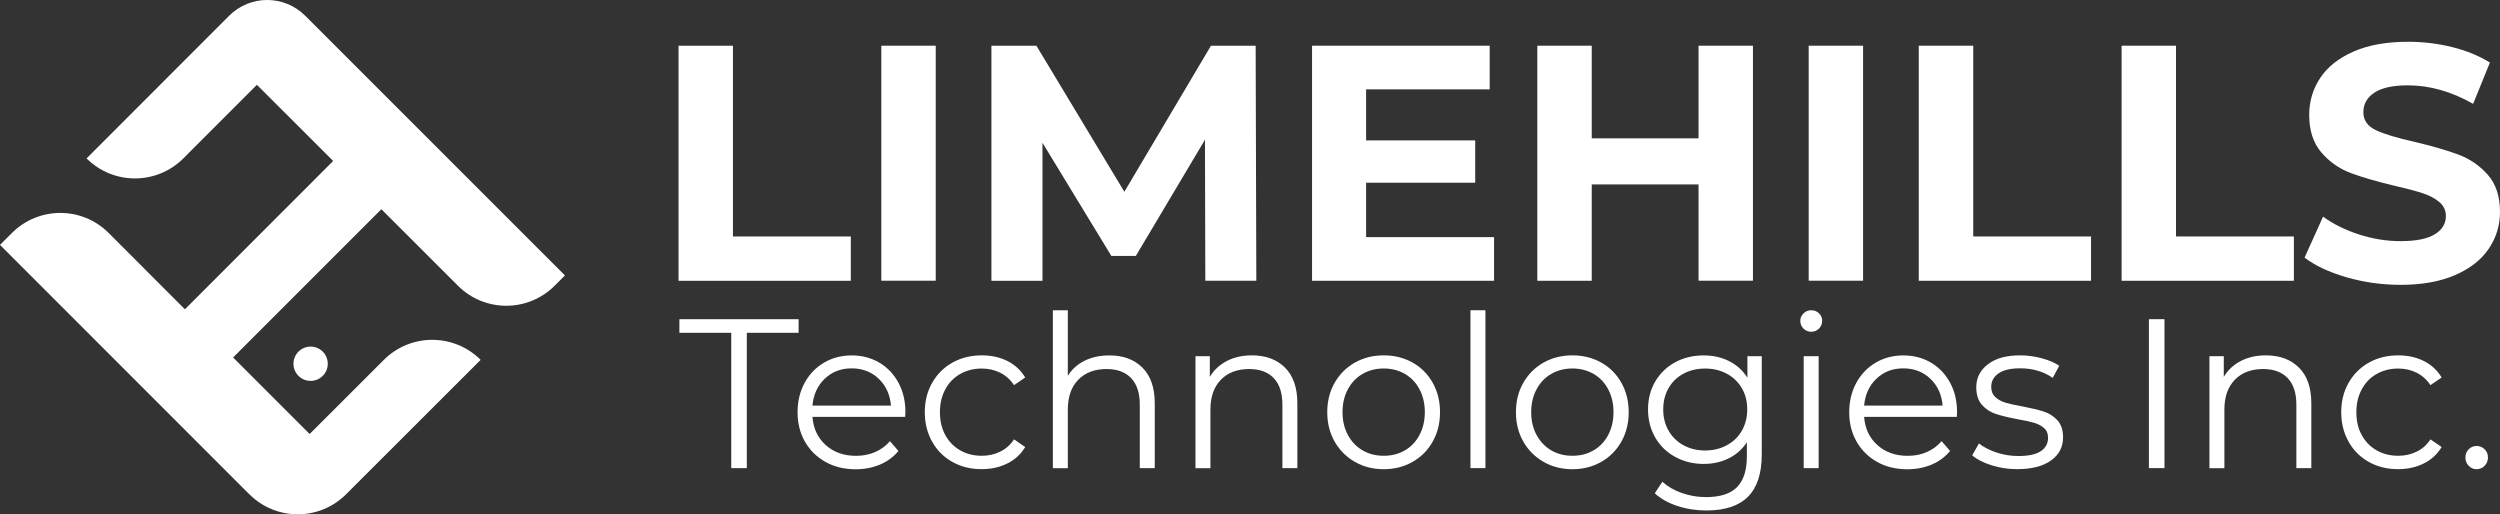 <?xml version="1.0" encoding="UTF-8"?> <svg xmlns="http://www.w3.org/2000/svg" xmlns:xlink="http://www.w3.org/1999/xlink" version="1.1" id="Layer_1" x="0px" y="0px" viewBox="0 0 411.28 84.61" style="enable-background:new 0 0 411.28 84.61;" xml:space="preserve"><rect x="0" y="0" width="411.28" height="84.61" fill="#333333" stroke="none"/> <style type="text/css"> .st0{fill:#fff;} .st1{fill:#fff;} </style> <g> <g> <path class="st0" d="M38.35,58.81l12.59,12.59l12.21-12.2c4.4-4.39,11.52-4.39,15.92,0l0,0L56.94,81.31 c-4.4,4.4-11.52,4.4-15.92,0l0,0h-0.01L0,40.29l1.96-1.96c4.4-4.4,11.53-4.4,15.92,0l0.01,0.01l12.53,12.54l24.39-24.4 L42.26,13.95L30.16,26.06c-4.4,4.39-11.52,4.39-15.92,0l0,0L37.7,2.59c3.46-3.46,9.06-3.45,12.51,0l42.73,42.72l-1.69,1.69 c-4.4,4.4-11.52,4.4-15.92,0l-0.01-0.01L62.74,34.42L38.35,58.81z"></path> <circle class="st0" cx="51.1" cy="59.84" r="2.82"></circle> </g> <g> <path class="st1" d="M111.63,7.52h8.95V38.9h19.39v7.29h-28.34V7.52z"></path> <path class="st1" d="M144.99,7.52h8.95v38.66h-8.95V7.52z"></path> <path class="st1" d="M198.29,46.19l-0.06-23.2L186.86,42.1h-4.03L171.5,23.49v22.7h-8.4V7.52h7.4l14.47,24.03l14.25-24.03h7.35 l0.11,38.66H198.29z"></path> <path class="st1" d="M245.79,39.01v7.18h-29.94V7.52h29.22v7.18h-20.33v8.4h17.95v6.96h-17.95v8.95H245.79z"></path> <path class="st1" d="M288.38,7.52v38.66h-8.95V30.34h-17.57v15.85h-8.95V7.52h8.95v15.24h17.57V7.52H288.38z"></path> <path class="st1" d="M297.55,7.52h8.95v38.66h-8.95V7.52z"></path> <path class="st1" d="M315.67,7.52h8.95V38.9H344v7.29h-28.34V7.52z"></path> <path class="st1" d="M349.03,7.52h8.95V38.9h19.39v7.29h-28.34V7.52z"></path> <path class="st1" d="M386.01,45.61c-2.85-0.83-5.15-1.91-6.88-3.23l3.04-6.74c1.66,1.21,3.63,2.19,5.91,2.93 c2.28,0.74,4.57,1.1,6.85,1.1c2.54,0,4.42-0.38,5.63-1.13c1.22-0.75,1.82-1.76,1.82-3.01c0-0.92-0.36-1.68-1.08-2.29 c-0.72-0.61-1.64-1.1-2.76-1.46c-1.12-0.37-2.64-0.77-4.56-1.21c-2.95-0.7-5.36-1.4-7.24-2.1c-1.88-0.7-3.49-1.82-4.83-3.37 c-1.34-1.55-2.02-3.61-2.02-6.19c0-2.25,0.61-4.28,1.82-6.1s3.05-3.27,5.5-4.34c2.45-1.07,5.44-1.6,8.98-1.6 c2.47,0,4.88,0.3,7.24,0.88c2.36,0.59,4.42,1.44,6.19,2.54l-2.76,6.79c-3.57-2.02-7.14-3.04-10.72-3.04 c-2.5,0-4.35,0.41-5.55,1.22c-1.2,0.81-1.79,1.88-1.79,3.2s0.69,2.31,2.07,2.96c1.38,0.64,3.49,1.28,6.32,1.91 c2.95,0.7,5.36,1.4,7.24,2.1c1.88,0.7,3.49,1.8,4.83,3.31c1.34,1.51,2.02,3.55,2.02,6.13c0,2.21-0.62,4.23-1.85,6.05 c-1.23,1.82-3.08,3.27-5.55,4.34c-2.47,1.07-5.47,1.6-9,1.6C391.81,46.85,388.86,46.44,386.01,45.61z"></path> </g> <g> <path class="st1" d="M120.29,54.75h-8.52v-2.24h19.61v2.24h-8.52v22.26h-2.56V54.75z"></path> <path class="st1" d="M148.91,68.58h-15.25c0.14,1.91,0.87,3.46,2.18,4.64c1.32,1.18,2.98,1.77,4.99,1.77 c1.13,0,2.17-0.2,3.12-0.61c0.95-0.41,1.77-1.01,2.46-1.8l1.39,1.61c-0.81,0.98-1.82,1.73-3.03,2.24c-1.21,0.51-2.55,0.77-4,0.77 c-1.87,0-3.53-0.4-4.97-1.21c-1.44-0.81-2.57-1.92-3.38-3.34c-0.81-1.42-1.21-3.03-1.21-4.83s0.39-3.41,1.16-4.83 c0.77-1.42,1.84-2.53,3.19-3.33c1.35-0.79,2.87-1.19,4.56-1.19c1.69,0,3.2,0.4,4.54,1.19c1.34,0.79,2.39,1.9,3.15,3.31 c0.76,1.41,1.14,3.03,1.14,4.85L148.91,68.58z M135.69,62.3c-1.19,1.13-1.87,2.61-2.03,4.43h12.92c-0.16-1.82-0.84-3.3-2.03-4.43 c-1.19-1.13-2.67-1.7-4.45-1.7C138.35,60.6,136.88,61.16,135.69,62.3z"></path> <path class="st1" d="M156.69,76c-1.42-0.79-2.54-1.91-3.34-3.34c-0.81-1.44-1.21-3.05-1.21-4.85s0.4-3.41,1.21-4.83 c0.81-1.42,1.92-2.53,3.34-3.33c1.42-0.79,3.03-1.19,4.83-1.19c1.57,0,2.97,0.31,4.21,0.93c1.24,0.62,2.21,1.52,2.93,2.71 l-1.84,1.26c-0.6-0.91-1.36-1.59-2.29-2.05c-0.92-0.46-1.93-0.68-3.01-0.68c-1.32,0-2.5,0.3-3.55,0.89 c-1.05,0.59-1.87,1.44-2.46,2.54c-0.59,1.1-0.88,2.34-0.88,3.75c0,1.42,0.29,2.68,0.88,3.76c0.59,1.08,1.41,1.92,2.46,2.52 c1.05,0.6,2.23,0.89,3.55,0.89c1.09,0,2.09-0.22,3.01-0.67c0.92-0.44,1.69-1.12,2.29-2.03l1.84,1.26 c-0.72,1.19-1.7,2.09-2.95,2.71c-1.25,0.62-2.65,0.93-4.19,0.93C159.72,77.19,158.11,76.79,156.69,76z"></path> <path class="st1" d="M187.94,60.48c1.35,1.34,2.03,3.3,2.03,5.86v10.67h-2.46V66.58c0-1.91-0.47-3.37-1.42-4.37 c-0.95-1-2.3-1.5-4.05-1.5c-1.96,0-3.52,0.59-4.66,1.77c-1.14,1.18-1.71,2.81-1.71,4.88v9.66h-2.46V51.04h2.46v10.78 c0.67-1.07,1.59-1.9,2.77-2.48c1.18-0.58,2.53-0.87,4.05-0.87C184.77,58.46,186.59,59.13,187.94,60.48z"></path> <path class="st1" d="M211.4,60.48c1.35,1.34,2.03,3.3,2.03,5.86v10.67h-2.46V66.58c0-1.91-0.47-3.37-1.42-4.37 c-0.95-1-2.3-1.5-4.05-1.5c-1.96,0-3.52,0.59-4.66,1.77c-1.14,1.18-1.71,2.81-1.71,4.88v9.66h-2.46V58.6h2.36V62 c0.67-1.12,1.6-1.99,2.79-2.61c1.19-0.62,2.57-0.93,4.14-0.93C208.23,58.46,210.05,59.13,211.4,60.48z"></path> <path class="st1" d="M222.89,75.98c-1.41-0.81-2.52-1.92-3.33-3.34c-0.81-1.42-1.21-3.03-1.21-4.83s0.4-3.41,1.21-4.83 c0.81-1.42,1.92-2.53,3.33-3.33c1.41-0.79,2.99-1.19,4.75-1.19s3.34,0.4,4.75,1.19c1.41,0.79,2.51,1.9,3.31,3.33 c0.8,1.42,1.2,3.03,1.2,4.83s-0.4,3.41-1.2,4.83c-0.8,1.42-1.9,2.54-3.31,3.34c-1.41,0.8-2.99,1.21-4.75,1.21 S224.3,76.79,222.89,75.98z M231.12,74.09c1.03-0.59,1.83-1.44,2.41-2.54c0.58-1.1,0.87-2.34,0.87-3.75s-0.29-2.65-0.87-3.75 c-0.58-1.1-1.38-1.94-2.41-2.54c-1.03-0.59-2.19-0.89-3.48-0.89s-2.45,0.3-3.48,0.89c-1.03,0.59-1.84,1.44-2.42,2.54 c-0.59,1.1-0.88,2.34-0.88,3.75s0.29,2.65,0.88,3.75c0.59,1.1,1.4,1.94,2.42,2.54c1.03,0.6,2.19,0.89,3.48,0.89 S230.09,74.69,231.12,74.09z"></path> <path class="st1" d="M241.91,51.04h2.46v25.97h-2.46V51.04z"></path> <path class="st1" d="M253.93,75.98c-1.41-0.81-2.52-1.92-3.33-3.34c-0.81-1.42-1.21-3.03-1.21-4.83s0.4-3.41,1.21-4.83 c0.81-1.42,1.92-2.53,3.33-3.33c1.41-0.79,2.99-1.19,4.75-1.19c1.76,0,3.34,0.4,4.75,1.19c1.41,0.79,2.51,1.9,3.31,3.33 c0.8,1.42,1.2,3.03,1.2,4.83s-0.4,3.41-1.2,4.83c-0.8,1.42-1.9,2.54-3.31,3.34c-1.41,0.8-2.99,1.21-4.75,1.21 C256.92,77.19,255.34,76.79,253.93,75.98z M262.16,74.09c1.03-0.59,1.83-1.44,2.41-2.54c0.58-1.1,0.87-2.34,0.87-3.75 s-0.29-2.65-0.87-3.75c-0.58-1.1-1.38-1.94-2.41-2.54c-1.03-0.59-2.19-0.89-3.48-0.89c-1.29,0-2.45,0.3-3.48,0.89 c-1.03,0.59-1.84,1.44-2.42,2.54c-0.59,1.1-0.88,2.34-0.88,3.75s0.29,2.65,0.88,3.75c0.59,1.1,1.4,1.94,2.42,2.54 c1.03,0.6,2.19,0.89,3.48,0.89C259.97,74.98,261.13,74.69,262.16,74.09z"></path> <path class="st1" d="M289.83,58.6v16.17c0,3.13-0.76,5.44-2.27,6.95c-1.51,1.51-3.79,2.26-6.84,2.26c-1.69,0-3.29-0.25-4.8-0.75 c-1.51-0.5-2.74-1.2-3.69-2.08l1.25-1.89c0.88,0.79,1.95,1.41,3.21,1.85c1.26,0.44,2.58,0.67,3.97,0.67 c2.31,0,4.01-0.54,5.09-1.63s1.63-2.77,1.63-5.06v-2.34c-0.76,1.17-1.76,2.05-3,2.66c-1.24,0.61-2.6,0.91-4.11,0.91 c-1.71,0-3.26-0.38-4.66-1.14c-1.4-0.76-2.5-1.82-3.29-3.18s-1.2-2.91-1.2-4.64c0-1.73,0.4-3.27,1.2-4.62 c0.8-1.35,1.89-2.4,3.27-3.15c1.39-0.75,2.95-1.12,4.68-1.12c1.55,0,2.95,0.31,4.19,0.94c1.25,0.63,2.25,1.54,3.01,2.73V58.6 H289.83z M284.08,73.25c1.06-0.57,1.89-1.37,2.48-2.4c0.59-1.03,0.88-2.19,0.88-3.5c0-1.31-0.29-2.47-0.88-3.48 s-1.41-1.81-2.46-2.38c-1.05-0.57-2.25-0.86-3.59-0.86c-1.32,0-2.5,0.28-3.55,0.84c-1.05,0.56-1.87,1.35-2.46,2.38 c-0.59,1.03-0.88,2.19-0.88,3.5c0,1.31,0.29,2.47,0.88,3.5c0.59,1.03,1.41,1.83,2.46,2.4c1.05,0.57,2.23,0.86,3.55,0.86 C281.83,74.11,283.02,73.82,284.08,73.25z"></path> <path class="st1" d="M296.69,54.05c-0.35-0.35-0.52-0.77-0.52-1.26c0-0.47,0.17-0.87,0.52-1.23c0.35-0.35,0.77-0.52,1.28-0.52 c0.51,0,0.94,0.17,1.28,0.51c0.35,0.34,0.52,0.74,0.52,1.21c0,0.51-0.17,0.95-0.52,1.29c-0.35,0.35-0.77,0.53-1.28,0.53 C297.47,54.58,297.04,54.4,296.69,54.05z M296.73,58.6h2.46v18.41h-2.46V58.6z"></path> <path class="st1" d="M321.92,68.58h-15.25c0.14,1.91,0.87,3.46,2.18,4.64c1.32,1.18,2.98,1.77,4.99,1.77 c1.13,0,2.17-0.2,3.12-0.61c0.95-0.41,1.77-1.01,2.46-1.8l1.39,1.61c-0.81,0.98-1.82,1.73-3.03,2.24c-1.21,0.51-2.55,0.77-4,0.77 c-1.87,0-3.53-0.4-4.97-1.21c-1.44-0.81-2.57-1.92-3.38-3.34c-0.81-1.42-1.21-3.03-1.21-4.83s0.39-3.41,1.16-4.83 c0.77-1.42,1.84-2.53,3.19-3.33c1.35-0.79,2.87-1.19,4.56-1.19c1.69,0,3.2,0.4,4.54,1.19c1.34,0.79,2.39,1.9,3.15,3.31 c0.76,1.41,1.14,3.03,1.14,4.85L321.92,68.58z M308.7,62.3c-1.19,1.13-1.87,2.61-2.03,4.43h12.92c-0.16-1.82-0.84-3.3-2.03-4.43 c-1.19-1.13-2.67-1.7-4.45-1.7C311.36,60.6,309.89,61.16,308.7,62.3z"></path> <path class="st1" d="M327.62,76.54c-1.35-0.43-2.41-0.97-3.17-1.63l1.11-1.96c0.76,0.61,1.72,1.1,2.88,1.49 c1.15,0.38,2.36,0.58,3.6,0.58c1.66,0,2.89-0.26,3.69-0.79c0.8-0.53,1.2-1.27,1.2-2.22c0-0.68-0.22-1.21-0.66-1.59 c-0.44-0.38-0.99-0.68-1.66-0.87c-0.67-0.2-1.56-0.39-2.67-0.58c-1.48-0.28-2.67-0.57-3.57-0.86c-0.9-0.29-1.67-0.79-2.3-1.49 c-0.63-0.7-0.95-1.67-0.95-2.91c0-1.54,0.63-2.8,1.91-3.78c1.27-0.98,3.04-1.47,5.3-1.47c1.18,0,2.36,0.16,3.53,0.47 c1.18,0.31,2.15,0.73,2.91,1.24l-1.07,2c-1.5-1.05-3.29-1.58-5.37-1.58c-1.57,0-2.75,0.28-3.55,0.84c-0.8,0.56-1.2,1.29-1.2,2.21 c0,0.7,0.22,1.26,0.68,1.68c0.45,0.42,1.01,0.73,1.68,0.93c0.67,0.2,1.59,0.4,2.77,0.61c1.46,0.28,2.62,0.56,3.5,0.84 c0.88,0.28,1.63,0.76,2.25,1.43c0.62,0.68,0.94,1.61,0.94,2.8c0,1.61-0.66,2.89-1.99,3.83c-1.33,0.94-3.17,1.42-5.53,1.42 C330.38,77.19,328.97,76.97,327.62,76.54z"></path> <path class="st1" d="M353.52,52.51h2.56v24.5h-2.56V52.51z"></path> <path class="st1" d="M378.21,60.48c1.35,1.34,2.03,3.3,2.03,5.86v10.67h-2.46V66.58c0-1.91-0.47-3.37-1.42-4.37 c-0.95-1-2.3-1.5-4.05-1.5c-1.96,0-3.52,0.59-4.66,1.77c-1.14,1.18-1.71,2.81-1.71,4.88v9.66h-2.46V58.6h2.36V62 c0.67-1.12,1.6-1.99,2.79-2.61c1.19-0.62,2.57-0.93,4.14-0.93C375.04,58.46,376.85,59.13,378.21,60.48z"></path> <path class="st1" d="M389.71,76c-1.42-0.79-2.54-1.91-3.34-3.34c-0.81-1.44-1.21-3.05-1.21-4.85s0.4-3.41,1.21-4.83 c0.81-1.42,1.92-2.53,3.34-3.33c1.42-0.79,3.03-1.19,4.83-1.19c1.57,0,2.97,0.31,4.21,0.93c1.24,0.62,2.21,1.52,2.93,2.71 l-1.84,1.26c-0.6-0.91-1.36-1.59-2.29-2.05c-0.92-0.46-1.93-0.68-3.01-0.68c-1.32,0-2.5,0.3-3.55,0.89 c-1.05,0.59-1.87,1.44-2.46,2.54c-0.59,1.1-0.88,2.34-0.88,3.75c0,1.42,0.29,2.68,0.88,3.76c0.59,1.08,1.41,1.92,2.46,2.52 c1.05,0.6,2.23,0.89,3.55,0.89c1.08,0,2.09-0.22,3.01-0.67c0.92-0.44,1.69-1.12,2.29-2.03l1.84,1.26 c-0.72,1.19-1.7,2.09-2.95,2.71c-1.25,0.62-2.65,0.93-4.19,0.93C392.74,77.19,391.13,76.79,389.71,76z"></path> <path class="st1" d="M406.13,76.63c-0.36-0.37-0.54-0.83-0.54-1.37c0-0.54,0.18-0.99,0.54-1.35c0.36-0.36,0.79-0.54,1.3-0.54 c0.51,0,0.95,0.18,1.32,0.54c0.37,0.36,0.55,0.81,0.55,1.35c0,0.54-0.19,0.99-0.55,1.37c-0.37,0.37-0.81,0.56-1.32,0.56 C406.92,77.19,406.49,77,406.13,76.63z"></path> </g> </g> </svg> 
